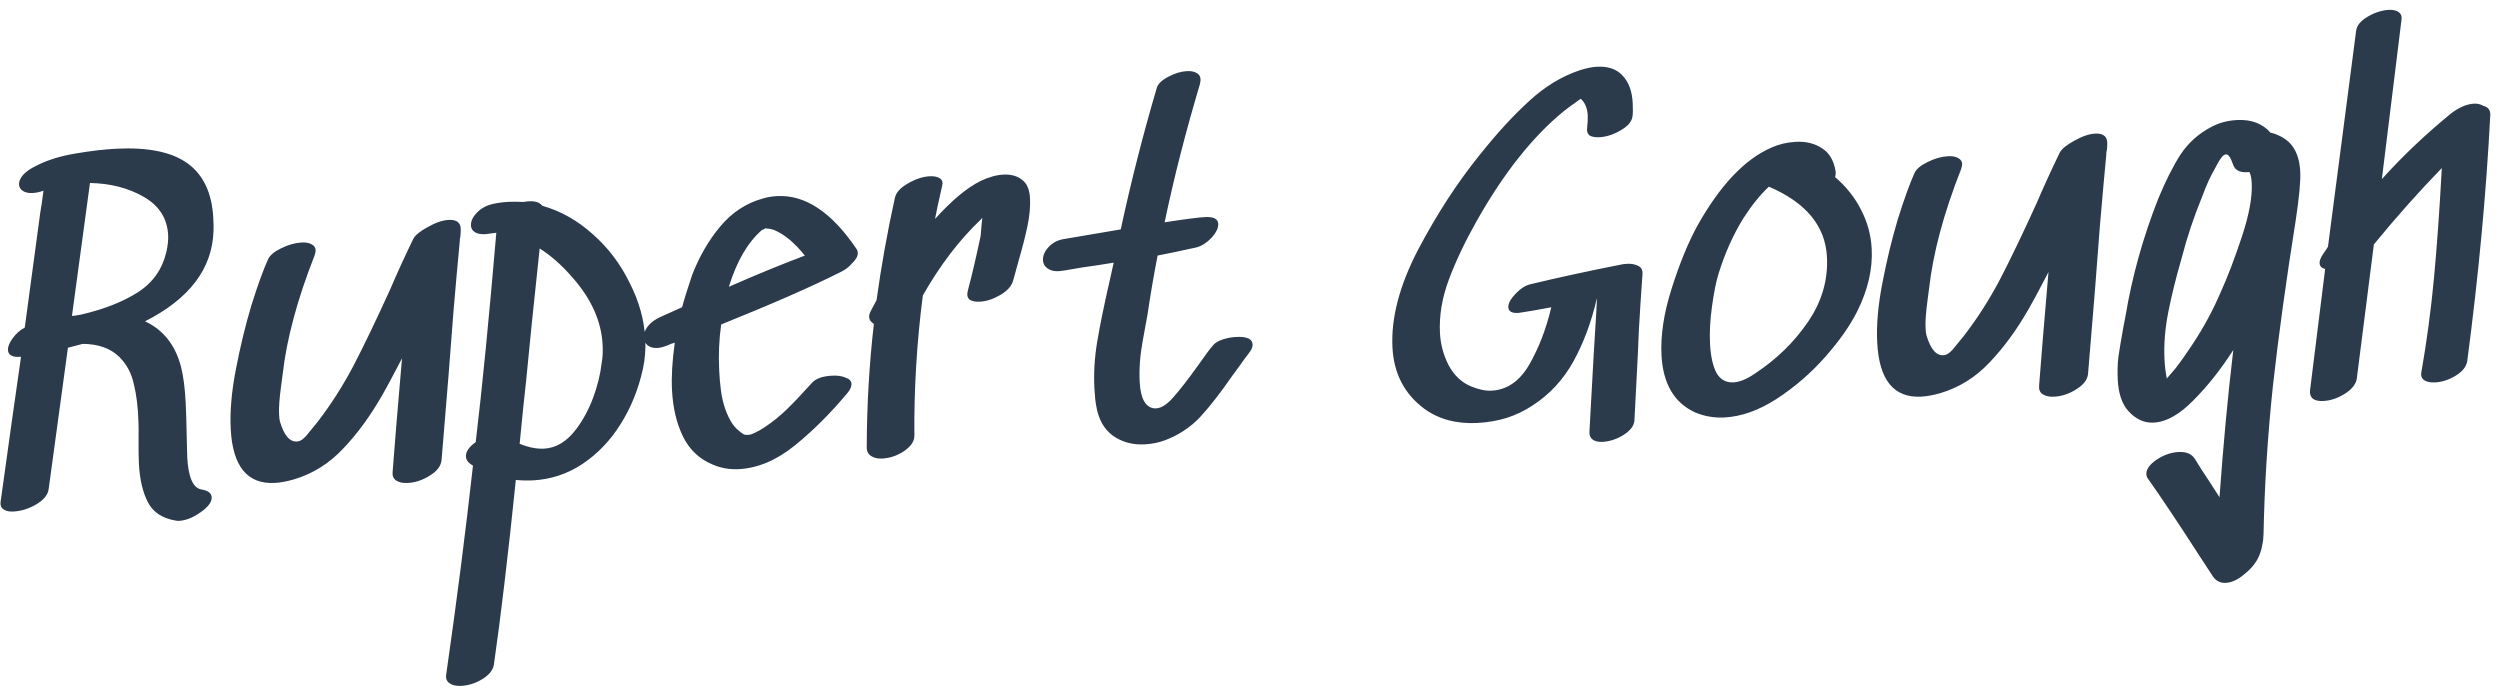 <svg width="137" height="38" viewBox="0 0 137 38" fill="none" xmlns="http://www.w3.org/2000/svg">
<path d="M11.701 12.653C11.634 14.724 10.382 16.375 7.948 17.608C8.966 18.084 9.627 18.93 9.931 20.148C10.053 20.639 10.134 21.275 10.175 22.058C10.2 22.521 10.22 23.217 10.237 24.146L10.261 25.058C10.318 26.144 10.573 26.732 11.026 26.82C11.398 26.881 11.589 27.023 11.601 27.247C11.614 27.502 11.413 27.777 10.995 28.071C10.578 28.366 10.186 28.522 9.818 28.542C9.739 28.546 9.674 28.541 9.625 28.528C8.898 28.406 8.392 28.072 8.107 27.526C7.822 26.98 7.657 26.276 7.612 25.413C7.596 25.109 7.59 24.685 7.593 24.14C7.598 23.627 7.596 23.275 7.586 23.083C7.561 22.299 7.477 21.623 7.335 21.053C7.208 20.467 6.95 19.976 6.561 19.58C6.071 19.093 5.393 18.848 4.528 18.845C4.386 18.885 4.117 18.955 3.722 19.056L2.663 26.826C2.615 27.133 2.381 27.409 1.961 27.656C1.557 27.885 1.147 28.011 0.731 28.032C0.508 28.044 0.329 28.006 0.197 27.916C0.064 27.827 0.009 27.694 0.031 27.516C0.473 24.321 0.846 21.666 1.152 19.551C0.689 19.591 0.451 19.467 0.436 19.18C0.426 19.004 0.511 18.791 0.691 18.542C0.885 18.275 1.107 18.079 1.357 17.954L2.205 11.661C2.255 11.402 2.314 10.998 2.381 10.45C2.177 10.525 1.979 10.567 1.787 10.577C1.564 10.589 1.385 10.55 1.252 10.461C1.12 10.372 1.049 10.255 1.042 10.112C1.033 9.952 1.105 9.78 1.255 9.596C1.422 9.411 1.653 9.247 1.95 9.103C2.558 8.783 3.291 8.552 4.149 8.411C4.959 8.272 5.691 8.186 6.347 8.151C8.104 8.059 9.416 8.327 10.282 8.955C11.148 9.582 11.617 10.583 11.689 11.957C11.705 12.261 11.709 12.493 11.701 12.653ZM9.118 13.798C9.196 13.457 9.228 13.151 9.214 12.88C9.166 11.969 8.721 11.271 7.879 10.787C7.036 10.302 6.053 10.049 4.931 10.028L3.943 17.314C4.055 17.308 4.222 17.283 4.444 17.239C5.694 16.95 6.73 16.543 7.552 16.019C8.374 15.495 8.896 14.755 9.118 13.798ZM22.648 13.089C22.75 12.891 23.011 12.677 23.431 12.447C23.867 12.2 24.253 12.068 24.588 12.05C25.068 12.025 25.287 12.238 25.247 12.688C25.249 12.736 25.245 12.809 25.234 12.905C25.223 13.002 25.211 13.075 25.197 13.124L25.2 13.171C25.096 14.25 24.98 15.546 24.851 17.059C24.737 18.555 24.646 19.73 24.579 20.582L24.197 25.216C24.166 25.539 23.948 25.822 23.544 26.068C23.157 26.312 22.755 26.446 22.34 26.467C22.084 26.481 21.873 26.436 21.708 26.332C21.558 26.228 21.494 26.071 21.515 25.862C21.619 24.478 21.79 22.403 22.03 19.634L21.811 20.054C21.433 20.779 21.148 21.307 20.957 21.637C20.297 22.793 19.579 23.776 18.804 24.586C18.046 25.395 17.154 25.954 16.129 26.264C15.734 26.381 15.377 26.448 15.058 26.465C13.556 26.543 12.751 25.56 12.644 23.515C12.594 22.556 12.688 21.462 12.928 20.231C13.168 18.985 13.451 17.817 13.778 16.726C14.121 15.635 14.422 14.802 14.681 14.227C14.781 13.998 15.018 13.793 15.393 13.613C15.784 13.417 16.163 13.309 16.53 13.289C16.754 13.278 16.932 13.308 17.064 13.382C17.212 13.454 17.289 13.562 17.297 13.706C17.3 13.77 17.281 13.867 17.24 13.997C16.293 16.402 15.709 18.572 15.49 20.506L15.404 21.159C15.312 21.837 15.275 22.352 15.293 22.703C15.302 22.879 15.317 23.006 15.337 23.085C15.572 23.89 15.903 24.257 16.332 24.187C16.507 24.162 16.707 23.999 16.931 23.699C17.172 23.398 17.323 23.214 17.383 23.146C18.118 22.195 18.777 21.167 19.36 20.063C19.943 18.943 20.614 17.546 21.376 15.871C21.761 14.97 22.185 14.043 22.648 13.089ZM32.977 19.854C33.027 19.579 33.042 19.257 33.023 18.89C32.956 17.612 32.411 16.39 31.389 15.226C30.809 14.552 30.204 14.015 29.574 13.615C29.251 16.628 29.002 19.061 28.827 20.912C28.738 21.67 28.622 22.806 28.477 24.319C28.968 24.518 29.413 24.607 29.812 24.586C30.483 24.551 31.073 24.191 31.582 23.508C31.957 23.007 32.263 22.439 32.502 21.801C32.741 21.164 32.9 20.515 32.977 19.854ZM29.716 11.277C30.724 11.56 31.648 12.081 32.489 12.838C33.329 13.579 34.001 14.465 34.503 15.496C35.021 16.51 35.307 17.537 35.361 18.575C35.391 19.134 35.347 19.681 35.231 20.216C34.985 21.335 34.574 22.349 33.997 23.261C33.435 24.156 32.736 24.881 31.9 25.438C31.079 25.977 30.181 26.273 29.207 26.324C28.903 26.34 28.59 26.332 28.268 26.301C27.843 30.425 27.443 33.794 27.067 36.41C27.02 36.717 26.809 36.984 26.437 37.212C26.064 37.44 25.678 37.564 25.279 37.585C25.007 37.599 24.796 37.554 24.647 37.45C24.481 37.346 24.416 37.181 24.453 36.955C25.028 32.952 25.517 29.137 25.919 25.511L25.87 25.489C25.655 25.356 25.543 25.202 25.534 25.026C25.519 24.755 25.698 24.489 26.069 24.229C26.425 21.247 26.801 17.422 27.198 12.754L26.887 12.795L26.625 12.832C26.353 12.847 26.151 12.809 26.018 12.72C25.885 12.631 25.815 12.514 25.808 12.371C25.795 12.131 25.903 11.893 26.131 11.657C26.359 11.421 26.647 11.261 26.995 11.179C27.28 11.116 27.566 11.077 27.854 11.062C28.062 11.051 28.342 11.052 28.695 11.066C29.203 10.975 29.543 11.045 29.716 11.277ZM41.772 12.591C40.99 13.257 40.38 14.299 39.941 15.716C41.476 15.042 42.864 14.473 44.106 14.007C43.54 13.3 42.979 12.833 42.422 12.605C42.308 12.563 42.194 12.537 42.081 12.527C41.985 12.516 41.928 12.511 41.912 12.512C41.929 12.527 41.914 12.544 41.867 12.562C41.836 12.58 41.804 12.59 41.772 12.591ZM41.779 10.885C42.031 10.807 42.301 10.761 42.589 10.746C44.123 10.666 45.567 11.623 46.921 13.619C46.972 13.681 47.001 13.759 47.006 13.855C47.015 14.031 46.913 14.221 46.699 14.424C46.533 14.625 46.318 14.789 46.052 14.915C44.491 15.701 42.314 16.657 39.521 17.78C39.404 18.604 39.368 19.447 39.413 20.309C39.434 20.709 39.457 20.996 39.482 21.171C39.552 21.888 39.728 22.504 40.012 23.018C40.101 23.189 40.221 23.351 40.374 23.504C40.542 23.655 40.667 23.753 40.749 23.796C40.799 23.826 40.88 23.837 40.992 23.832C41.103 23.826 41.23 23.787 41.37 23.716C41.526 23.643 41.698 23.546 41.883 23.424C42.333 23.128 42.748 22.794 43.129 22.422C43.51 22.049 43.965 21.569 44.495 20.98C44.707 20.745 45.077 20.613 45.604 20.586C45.892 20.571 46.134 20.606 46.331 20.692C46.542 20.761 46.653 20.875 46.661 21.035C46.669 21.179 46.597 21.343 46.447 21.527C45.512 22.649 44.545 23.613 43.546 24.419C42.547 25.224 41.528 25.654 40.489 25.709C39.994 25.735 39.525 25.655 39.083 25.47C38.346 25.172 37.799 24.664 37.441 23.946C37.083 23.227 36.878 22.373 36.826 21.382C36.787 20.647 36.838 19.779 36.978 18.779L36.788 18.837L36.6 18.919C36.365 19.011 36.175 19.061 36.032 19.069C35.808 19.08 35.629 19.034 35.495 18.929C35.362 18.823 35.29 18.683 35.281 18.507C35.27 18.299 35.34 18.096 35.489 17.895C35.654 17.679 35.901 17.497 36.23 17.352L37.38 16.835C37.501 16.38 37.686 15.786 37.936 15.052C38.331 14.037 38.846 13.153 39.479 12.399C40.113 11.645 40.879 11.14 41.779 10.885ZM53.727 9.922C54.18 9.706 54.598 9.588 54.982 9.568C55.397 9.546 55.739 9.64 56.006 9.851C56.273 10.045 56.419 10.382 56.444 10.861C56.468 11.325 56.422 11.832 56.307 12.382C56.192 12.933 56.026 13.583 55.808 14.331L55.526 15.355C55.446 15.664 55.211 15.933 54.823 16.161C54.434 16.39 54.056 16.514 53.689 16.533C53.449 16.546 53.263 16.507 53.13 16.418C53.012 16.312 52.98 16.154 53.033 15.943C53.274 15.033 53.509 14.027 53.74 12.925C53.778 12.427 53.809 12.097 53.832 11.935L53.741 12.036C52.566 13.155 51.509 14.54 50.571 16.192C50.24 18.757 50.086 21.32 50.108 23.883C50.108 24.187 49.915 24.47 49.528 24.73C49.156 24.974 48.763 25.107 48.347 25.128C48.108 25.141 47.905 25.096 47.739 24.992C47.574 24.889 47.493 24.725 47.497 24.5C47.504 22.193 47.635 19.943 47.888 17.75C47.723 17.647 47.636 17.523 47.629 17.38C47.624 17.284 47.65 17.178 47.708 17.063L48.036 16.445C48.291 14.589 48.626 12.721 49.04 10.841C49.105 10.549 49.34 10.288 49.744 10.059C50.164 9.812 50.566 9.679 50.949 9.659C51.189 9.647 51.375 9.685 51.508 9.774C51.641 9.863 51.68 10.005 51.626 10.2C51.418 11.109 51.289 11.708 51.24 11.999C52.148 10.99 52.977 10.298 53.727 9.922ZM66.505 18.89C66.611 18.772 66.782 18.675 67.019 18.598C67.255 18.522 67.493 18.477 67.733 18.465C68.324 18.434 68.627 18.57 68.643 18.874C68.651 19.017 68.579 19.181 68.429 19.366C68.249 19.599 68.084 19.824 67.936 20.04C67.786 20.24 67.651 20.424 67.532 20.59C66.876 21.538 66.283 22.298 65.753 22.87C65.221 23.427 64.586 23.845 63.848 24.124C63.502 24.254 63.129 24.33 62.73 24.351C62.059 24.386 61.474 24.224 60.974 23.866C60.491 23.507 60.19 22.962 60.071 22.231C60.029 22.025 59.996 21.706 59.973 21.275C59.93 20.444 59.981 19.592 60.128 18.719C60.274 17.846 60.497 16.753 60.797 15.44L61.031 14.394L60.125 14.538C59.679 14.593 59.075 14.689 58.313 14.825C57.948 14.892 57.667 14.867 57.468 14.749C57.27 14.631 57.165 14.468 57.154 14.261C57.142 14.021 57.241 13.783 57.453 13.548C57.68 13.296 57.977 13.144 58.343 13.093L61.416 12.571C61.983 9.946 62.641 7.364 63.389 4.825C63.457 4.598 63.663 4.395 64.006 4.216C64.364 4.021 64.711 3.915 65.047 3.897C65.254 3.887 65.424 3.918 65.556 3.991C65.704 4.063 65.782 4.179 65.791 4.339C65.793 4.387 65.782 4.476 65.757 4.605C64.966 7.258 64.322 9.783 63.822 12.181C64.935 12.01 65.675 11.915 66.043 11.896C66.506 11.872 66.745 11.996 66.759 12.267C66.771 12.491 66.648 12.746 66.391 13.032C66.132 13.302 65.861 13.476 65.577 13.555C64.626 13.765 63.913 13.914 63.437 14.004C63.223 15.104 63.039 16.179 62.885 17.229C62.86 17.358 62.773 17.835 62.624 18.66C62.474 19.469 62.418 20.225 62.455 20.928C62.502 21.839 62.768 22.322 63.251 22.377C63.557 22.409 63.892 22.223 64.255 21.819C64.634 21.399 65.114 20.781 65.697 19.965C66.054 19.45 66.324 19.091 66.505 18.89ZM88.83 14.499C88.893 14.48 89.005 14.466 89.165 14.458C89.404 14.445 89.606 14.482 89.771 14.57C89.935 14.642 90.015 14.782 90.01 14.99C89.927 16.164 89.861 17.193 89.811 18.077C89.777 18.96 89.743 19.691 89.71 20.269L89.566 23.04C89.549 23.33 89.347 23.597 88.959 23.841C88.587 24.069 88.209 24.193 87.825 24.213C87.602 24.225 87.423 24.186 87.29 24.097C87.158 24.008 87.094 23.867 87.1 23.674C87.14 22.903 87.218 21.489 87.334 19.432C87.466 17.358 87.524 16.33 87.509 16.347C87.209 17.644 86.78 18.796 86.224 19.803C85.668 20.809 84.918 21.618 83.972 22.228C83.554 22.506 83.085 22.731 82.566 22.903C82.045 23.058 81.513 23.15 80.97 23.178C79.819 23.239 78.844 22.977 78.045 22.395C76.961 21.586 76.382 20.471 76.307 19.049C76.223 17.435 76.69 15.648 77.709 13.688C78.743 11.727 79.87 9.994 81.089 8.488C82.021 7.318 82.915 6.342 83.772 5.56C84.627 4.762 85.558 4.192 86.566 3.851C86.928 3.736 87.245 3.671 87.517 3.657C88.124 3.625 88.589 3.785 88.912 4.137C89.251 4.487 89.438 4.99 89.472 5.646C89.489 5.965 89.485 6.206 89.462 6.367C89.429 6.657 89.21 6.917 88.805 7.146C88.417 7.375 88.031 7.499 87.647 7.52C87.424 7.531 87.246 7.501 87.114 7.427C86.997 7.337 86.95 7.204 86.973 7.026C87.005 6.736 87.017 6.503 87.008 6.327C86.987 5.928 86.859 5.622 86.624 5.41C86.068 5.808 85.751 6.041 85.675 6.109C83.985 7.495 82.407 9.485 80.941 12.077C80.296 13.216 79.783 14.292 79.404 15.306C79.024 16.319 78.859 17.305 78.91 18.264C78.942 18.871 79.1 19.455 79.386 20.017C79.688 20.578 80.101 20.965 80.625 21.178C81.034 21.349 81.407 21.425 81.742 21.408C82.589 21.363 83.277 20.887 83.806 19.978C84.335 19.053 84.736 18.006 85.011 16.838C84.314 16.971 83.79 17.062 83.44 17.113L83.201 17.149C82.85 17.168 82.668 17.065 82.656 16.841C82.645 16.634 82.777 16.387 83.05 16.1C83.323 15.813 83.595 15.639 83.864 15.577C85.399 15.208 87.054 14.849 88.83 14.499ZM100.117 14.076C100.028 12.382 98.968 11.1 96.935 10.229C96.462 10.671 95.995 11.248 95.536 11.961C94.975 12.871 94.523 13.88 94.18 14.988C94.043 15.428 93.922 16.027 93.818 16.785C93.713 17.528 93.677 18.219 93.71 18.858C93.745 19.513 93.86 20.035 94.057 20.426C94.269 20.799 94.582 20.975 94.998 20.953C95.333 20.936 95.718 20.779 96.151 20.484C97.344 19.701 98.319 18.752 99.078 17.639C99.837 16.526 100.183 15.338 100.117 14.076ZM100.561 9.703C101.164 10.216 101.636 10.808 101.976 11.479C102.331 12.149 102.529 12.868 102.569 13.635C102.627 14.737 102.366 15.873 101.786 17.041C101.395 17.83 100.806 18.67 100.02 19.561C99.233 20.451 98.344 21.218 97.353 21.863C96.376 22.491 95.425 22.829 94.498 22.878C93.923 22.908 93.373 22.809 92.848 22.58C91.731 22.046 91.132 21.012 91.051 19.478C90.993 18.375 91.178 17.156 91.605 15.82C92.03 14.468 92.499 13.322 93.01 12.382C94.256 10.153 95.615 8.72 97.087 8.082C97.494 7.901 97.937 7.797 98.417 7.772C98.976 7.743 99.455 7.862 99.853 8.13C100.251 8.381 100.497 8.801 100.592 9.389L100.597 9.485C100.6 9.532 100.588 9.605 100.561 9.703ZM112.876 8.36C112.978 8.163 113.239 7.949 113.659 7.718C114.095 7.471 114.48 7.339 114.816 7.321C115.295 7.296 115.515 7.509 115.474 7.96C115.477 8.008 115.473 8.08 115.462 8.177C115.451 8.273 115.438 8.346 115.425 8.395L115.428 8.443C115.324 9.522 115.208 10.818 115.079 12.331C114.965 13.826 114.874 15.001 114.807 15.854L114.425 20.488C114.393 20.81 114.176 21.094 113.772 21.339C113.384 21.584 112.983 21.717 112.567 21.739C112.312 21.752 112.101 21.707 111.936 21.604C111.786 21.499 111.722 21.343 111.743 21.133C111.846 19.75 112.018 17.674 112.257 14.906L112.039 15.326C111.661 16.05 111.376 16.578 111.185 16.909C110.524 18.065 109.807 19.048 109.032 19.857C108.273 20.666 107.382 21.226 106.356 21.536C105.962 21.652 105.605 21.719 105.285 21.736C103.783 21.815 102.979 20.831 102.872 18.786C102.821 17.828 102.916 16.733 103.156 15.503C103.395 14.257 103.679 13.088 104.006 11.998C104.349 10.906 104.65 10.073 104.908 9.499C105.009 9.269 105.246 9.065 105.621 8.885C106.011 8.688 106.39 8.58 106.758 8.561C106.982 8.549 107.159 8.58 107.291 8.653C107.439 8.725 107.517 8.833 107.525 8.977C107.528 9.041 107.509 9.138 107.468 9.269C106.52 11.674 105.937 13.843 105.718 15.777L105.632 16.43C105.54 17.108 105.502 17.623 105.521 17.974C105.53 18.15 105.545 18.278 105.565 18.357C105.799 19.162 106.131 19.529 106.56 19.458C106.735 19.433 106.935 19.27 107.159 18.97C107.4 18.669 107.55 18.485 107.611 18.418C108.346 17.466 109.005 16.438 109.588 15.334C110.17 14.214 110.842 12.817 111.604 11.143C111.989 10.241 112.413 9.314 112.876 8.36ZM120.134 18.891C120.743 17.978 121.261 17.021 121.69 16.021C122.063 15.201 122.451 14.187 122.852 12.98C123.254 11.774 123.434 10.787 123.394 10.02C123.381 9.765 123.338 9.566 123.267 9.426C122.789 9.483 122.494 9.354 122.381 9.04C122.248 8.646 122.118 8.453 121.99 8.459C121.894 8.465 121.802 8.533 121.713 8.666C121.623 8.783 121.498 8.998 121.338 9.311C121.132 9.658 120.917 10.134 120.692 10.739C120.223 11.885 119.849 13.002 119.57 14.09C119.244 15.212 118.993 16.227 118.816 17.134C118.639 18.04 118.572 18.901 118.615 19.715C118.633 20.067 118.675 20.409 118.741 20.742L119.216 20.189C119.502 19.821 119.807 19.389 120.134 18.891ZM124.598 7.313C125.087 7.48 125.445 7.734 125.671 8.074C125.897 8.415 126.025 8.857 126.053 9.4C126.08 9.911 125.998 10.797 125.808 12.057C125.277 15.385 124.86 18.419 124.554 21.159C124.265 23.898 124.095 26.598 124.042 29.261C124.038 29.485 124.016 29.678 123.976 29.841C123.953 30.018 123.892 30.23 123.793 30.475C123.636 30.836 123.372 31.162 123.003 31.454C122.651 31.761 122.307 31.923 121.971 31.941C121.668 31.956 121.429 31.833 121.255 31.57L120.497 30.408C119.398 28.703 118.468 27.31 117.706 26.228C117.655 26.167 117.627 26.088 117.622 25.992C117.608 25.721 117.794 25.454 118.181 25.194C118.568 24.933 118.969 24.792 119.384 24.77C119.8 24.748 120.095 24.869 120.269 25.132C120.514 25.536 120.793 25.97 121.106 26.434L121.629 27.248C121.832 24.402 122.084 21.713 122.384 19.181C121.703 20.243 120.974 21.162 120.197 21.94C119.437 22.717 118.713 23.123 118.026 23.159C117.499 23.187 117.031 22.971 116.622 22.512C116.282 22.129 116.092 21.562 116.053 20.811C116.031 20.396 116.041 19.987 116.084 19.584C116.143 19.18 116.235 18.631 116.359 17.935L116.472 17.352C116.838 15.154 117.438 13 118.272 10.889C118.67 9.923 119.077 9.117 119.491 8.47C119.922 7.823 120.481 7.321 121.167 6.965C121.587 6.734 122.061 6.605 122.589 6.578C123.372 6.537 123.985 6.769 124.428 7.274L124.598 7.313ZM136.083 5.798C136.343 5.865 136.472 6.026 136.469 6.283C136.246 10.588 135.825 15.088 135.206 19.783C135.158 20.09 134.947 20.358 134.575 20.585C134.202 20.813 133.824 20.937 133.441 20.957C133.201 20.97 133.007 20.932 132.858 20.844C132.708 20.739 132.653 20.59 132.69 20.396C132.987 18.714 133.217 16.996 133.382 15.241C133.546 13.486 133.689 11.475 133.811 9.21C132.564 10.493 131.323 11.888 130.088 13.394L129.152 20.75C129.104 21.056 128.886 21.332 128.498 21.577C128.111 21.821 127.717 21.954 127.318 21.975C127.078 21.988 126.892 21.949 126.759 21.86C126.625 21.755 126.569 21.598 126.59 21.388L127.419 14.736C127.225 14.698 127.123 14.591 127.114 14.415C127.107 14.288 127.171 14.124 127.304 13.925L127.572 13.526L129.115 1.693C129.148 1.403 129.358 1.144 129.747 0.915C130.135 0.687 130.521 0.562 130.905 0.542C131.129 0.53 131.307 0.569 131.44 0.658C131.573 0.747 131.628 0.881 131.605 1.058L130.526 9.815C131.646 8.57 132.905 7.375 134.303 6.228C134.75 5.884 135.173 5.702 135.572 5.681C135.764 5.671 135.934 5.71 136.083 5.798Z" fill="#2B3B4C"/>
</svg>

